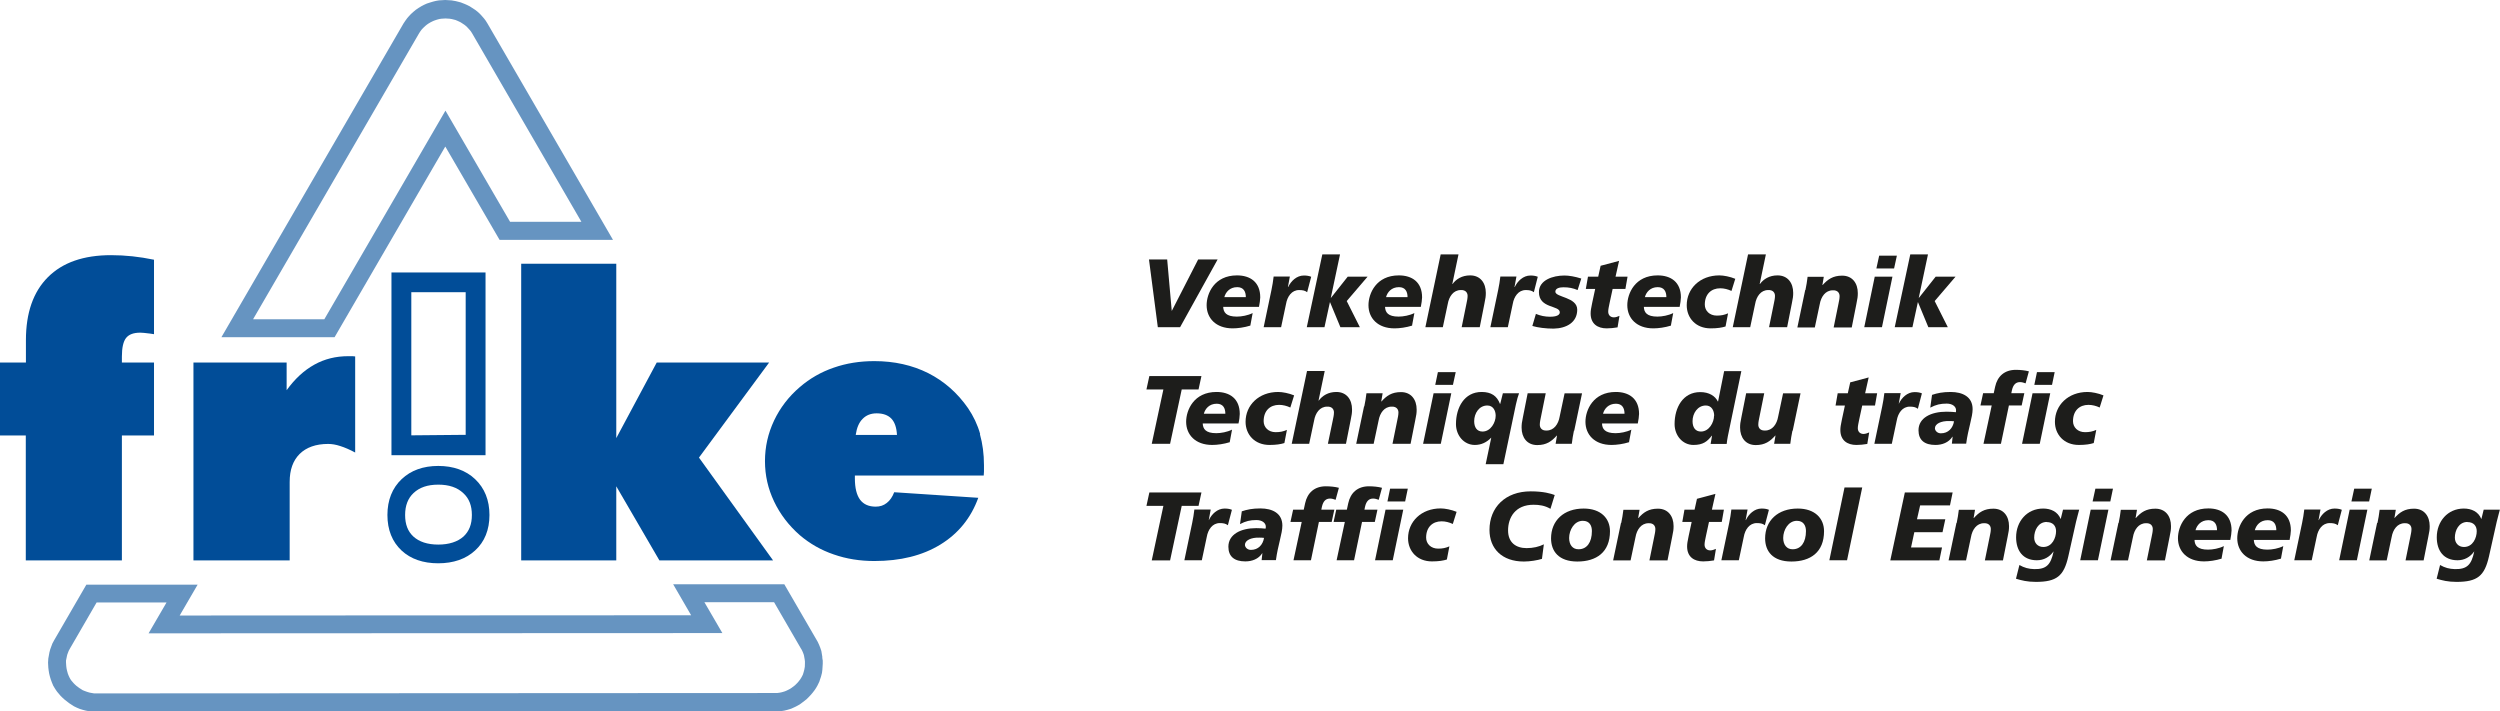 <?xml version="1.0" encoding="UTF-8"?>
<svg id="Ebene_1" xmlns="http://www.w3.org/2000/svg" viewBox="0 0 197.72 56.27">
  <defs>
    <style>
      .cls-1 {
        fill: #1d1d1b;
      }

      .cls-2, .cls-3 {
        fill: #014d98;
      }

      .cls-3 {
        opacity: .6;
      }
    </style>
  </defs>
  <polygon class="cls-1" points="93.33 25.88 91.57 25.88 90.87 20.52 92.31 20.52 92.67 24.58 92.68 24.58 94.76 20.52 96.3 20.52 93.33 25.88"/>
  <g>
    <path class="cls-1" d="M98.53,23.5c0-.43-.17-.79-.68-.79-.6,0-.92.41-1.02.79h1.7ZM98.89,25.75c-.48.15-1,.22-1.4.22-1.34,0-2.06-.82-2.06-1.83,0-.93.61-2.36,2.4-2.36,1.05,0,1.84.53,1.84,1.74,0,.16-.05.51-.1.75h-2.83c.02.43.23.77,1.08.77.37,0,.87-.09,1.25-.28l-.18.97Z"/>
    <path class="cls-1" d="M102.01,21.88l-.15.82h.02c.22-.47.67-.91,1.24-.91.18,0,.4.02.58.1l-.32,1.22c-.18-.14-.38-.17-.64-.17-.58,0-.93.51-1.03,1.1l-.39,1.84h-1.38l.62-2.96c.07-.35.13-.68.17-1.05h1.28Z"/>
  </g>
  <polygon class="cls-1" points="104.58 20.12 105.98 20.12 105.25 23.56 105.26 23.56 106.59 21.88 108.16 21.88 106.51 23.81 107.55 25.88 106.01 25.88 105.19 23.9 105.18 23.9 104.75 25.88 103.35 25.88 104.58 20.12"/>
  <g>
    <path class="cls-1" d="M111.32,23.5c0-.43-.17-.79-.68-.79-.6,0-.92.41-1.02.79h1.7ZM111.69,25.75c-.48.15-1,.22-1.4.22-1.34,0-2.06-.82-2.06-1.83,0-.93.61-2.36,2.4-2.36,1.05,0,1.84.53,1.84,1.74,0,.16-.05.51-.1.75h-2.83c.02.43.23.77,1.07.77.37,0,.87-.09,1.25-.28l-.18.97Z"/>
    <path class="cls-1" d="M113.95,20.12h1.4l-.49,2.34h.02c.28-.38.74-.68,1.39-.68.81,0,1.24.6,1.24,1.38,0,.27-.02.42-.11.85l-.37,1.87h-1.43l.38-1.87c.04-.2.09-.4.09-.61,0-.24-.15-.48-.54-.46-.58,0-.93.51-1.03,1.1l-.39,1.84h-1.38l1.21-5.76Z"/>
    <path class="cls-1" d="M119.93,21.88l-.15.82h.02c.22-.47.67-.91,1.24-.91.18,0,.4.02.58.1l-.31,1.22c-.18-.14-.38-.17-.64-.17-.58,0-.93.51-1.03,1.1l-.39,1.84h-1.38l.62-2.96c.07-.35.13-.68.17-1.05h1.28Z"/>
    <path class="cls-1" d="M121.46,24.82c.35.15.74.23,1.12.23.22,0,.78-.02.78-.35,0-.57-1.65-.28-1.65-1.6,0-.94,1.09-1.31,2.02-1.31.35,0,.83.08,1.33.24l-.29.91c-.35-.15-.69-.22-1.11-.22-.31,0-.65.07-.65.35,0,.45,1.73.42,1.73,1.42s-.84,1.48-1.87,1.5c-.61,0-1.25-.08-1.68-.21l.28-.95Z"/>
    <path class="cls-1" d="M125.61,21.88h.79l.19-.86,1.46-.39-.28,1.25h.95l-.17.97h-1.01l-.24,1.11c-.06.3-.11.5-.11.69,0,.27.18.45.45.45.15,0,.3-.06.44-.12l-.15.91c-.29.05-.58.08-.86.08-.71,0-1.27-.35-1.27-1.18,0-.2.03-.4.12-.82l.24-1.12h-.74l.17-.97Z"/>
    <path class="cls-1" d="M131.79,23.5c0-.43-.17-.79-.68-.79-.6,0-.92.41-1.02.79h1.7ZM132.16,25.75c-.48.15-1,.22-1.4.22-1.34,0-2.06-.82-2.06-1.83,0-.93.61-2.36,2.4-2.36,1.05,0,1.84.53,1.84,1.74,0,.16-.05.51-.1.75h-2.83c.01.43.23.77,1.07.77.37,0,.87-.09,1.25-.28l-.18.97Z"/>
    <path class="cls-1" d="M136.47,25.82c-.28.09-.65.15-1.18.15-1.17,0-1.89-.82-1.89-1.83,0-1.31,1.04-2.36,2.58-2.36.34,0,.85.1,1.26.27l-.3.96c-.28-.13-.58-.21-.89-.21-.71,0-1.22.46-1.22,1.29,0,.48.37.87.95.87.35,0,.59-.05.89-.18l-.2,1.04Z"/>
    <path class="cls-1" d="M138.26,20.12h1.4l-.49,2.34h.02c.28-.38.74-.68,1.39-.68.81,0,1.24.6,1.24,1.38,0,.27-.02.42-.11.85l-.37,1.87h-1.43l.38-1.87c.04-.2.09-.4.09-.61,0-.24-.15-.48-.54-.46-.58,0-.93.51-1.03,1.1l-.39,1.84h-1.38l1.21-5.76Z"/>
    <path class="cls-1" d="M142.79,22.93c.07-.35.13-.68.17-1.04h1.28l-.11.65h.02c.4-.44.81-.74,1.54-.74.81,0,1.24.6,1.24,1.38,0,.27-.02.42-.11.85l-.37,1.87h-1.43l.38-1.87c.04-.2.09-.4.09-.61,0-.24-.15-.48-.54-.46-.58,0-.93.51-1.03,1.1l-.39,1.84h-1.38l.62-2.96Z"/>
  </g>
  <path class="cls-1" d="M148.62,20.22h1.4l-.22,1.01h-1.4l.22-1.01ZM148.27,21.88h1.4l-.83,4h-1.4l.83-4Z"/>
  <polygon class="cls-1" points="151.08 20.12 152.48 20.12 151.75 23.56 151.76 23.56 153.09 21.88 154.66 21.88 153.01 23.81 154.05 25.88 152.51 25.88 151.69 23.9 151.68 23.9 151.25 25.88 149.85 25.88 151.08 20.12"/>
  <polygon class="cls-1" points="92.01 30.8 90.67 30.8 90.9 29.74 95.02 29.74 94.79 30.8 93.46 30.8 92.54 35.1 91.09 35.1 92.01 30.8"/>
  <g>
    <path class="cls-1" d="M96.91,32.72c0-.43-.17-.79-.68-.79-.6,0-.92.41-1.02.79h1.7ZM97.27,34.97c-.48.15-1,.22-1.4.22-1.34,0-2.06-.82-2.06-1.83,0-.93.61-2.36,2.4-2.36,1.05,0,1.84.53,1.84,1.74,0,.16-.04.51-.1.75h-2.83c.02.43.23.77,1.07.77.37,0,.87-.09,1.25-.28l-.18.97Z"/>
    <path class="cls-1" d="M101.58,35.04c-.28.09-.65.15-1.18.15-1.17,0-1.89-.82-1.89-1.83,0-1.31,1.04-2.36,2.58-2.36.34,0,.85.1,1.26.27l-.3.96c-.28-.13-.58-.21-.89-.21-.71,0-1.22.46-1.22,1.29,0,.48.37.87.95.87.35,0,.59-.05.89-.18l-.2,1.04Z"/>
    <path class="cls-1" d="M103.37,29.34h1.4l-.49,2.34h.02c.28-.38.74-.68,1.39-.68.81,0,1.24.6,1.24,1.38,0,.27-.02.42-.11.85l-.37,1.87h-1.43l.39-1.87c.04-.2.09-.4.09-.61,0-.24-.15-.48-.54-.46-.58,0-.93.51-1.03,1.1l-.39,1.84h-1.38l1.21-5.76Z"/>
    <path class="cls-1" d="M107.9,32.14c.07-.35.13-.68.17-1.04h1.28l-.11.65h.02c.4-.45.81-.74,1.54-.74.81,0,1.24.6,1.24,1.38,0,.27-.02.42-.11.84l-.37,1.87h-1.43l.38-1.87c.04-.2.09-.4.09-.61,0-.24-.15-.48-.54-.46-.58,0-.93.51-1.03,1.1l-.39,1.84h-1.38l.62-2.96Z"/>
  </g>
  <path class="cls-1" d="M113.73,29.43h1.4l-.22,1.01h-1.4l.21-1.01ZM113.38,31.1h1.4l-.83,4h-1.4l.83-4Z"/>
  <g>
    <path class="cls-1" d="M118.29,32.88c0-.4-.2-.81-.66-.81-.65,0-1.04.62-1.04,1.24,0,.49.22.82.66.82.65,0,1.04-.72,1.04-1.25M117.95,34.62h-.02c-.35.36-.77.57-1.29.57-.86,0-1.49-.75-1.49-1.65,0-1.31.66-2.54,2.03-2.54.76,0,1.21.31,1.45.94h.02l.21-.84h1.28c-.08.21-.17.52-.25.89l-.99,4.72h-1.4l.44-2.09Z"/>
    <path class="cls-1" d="M124.48,34.06c-.07.35-.13.68-.17,1.04h-1.28l.11-.65h-.02c-.4.45-.81.75-1.54.75-.81,0-1.24-.6-1.24-1.38,0-.27.02-.42.11-.85l.37-1.87h1.43l-.38,1.88c-.04.2-.09.4-.09.61,0,.24.15.48.54.46.58,0,.93-.51,1.03-1.1l.39-1.84h1.38l-.62,2.96Z"/>
    <path class="cls-1" d="M128.48,32.72c0-.43-.17-.79-.68-.79-.6,0-.92.41-1.02.79h1.7ZM128.85,34.97c-.48.15-1,.22-1.4.22-1.34,0-2.06-.82-2.06-1.83,0-.93.61-2.36,2.4-2.36,1.05,0,1.84.53,1.84,1.74,0,.16-.05.51-.1.75h-2.83c.01.43.23.77,1.07.77.37,0,.87-.09,1.25-.28l-.18.97Z"/>
    <path class="cls-1" d="M135.57,32.88c0-.4-.2-.81-.66-.81-.65,0-1.05.62-1.05,1.24,0,.49.22.82.66.82.65,0,1.04-.72,1.04-1.25M135.4,34.46h-.02c-.35.45-.68.73-1.45.73-.86,0-1.49-.75-1.49-1.65,0-1.31.66-2.53,2.03-2.53.7,0,1.18.31,1.39.74h.02l.48-2.4h1.36l-1.07,5.16c-.05.24-.07.44-.09.6h-1.27l.11-.64Z"/>
    <path class="cls-1" d="M141.76,34.06c-.07.35-.13.68-.17,1.04h-1.28l.11-.65h-.02c-.4.45-.81.75-1.54.75-.81,0-1.24-.6-1.24-1.38,0-.27.02-.42.11-.85l.37-1.87h1.43l-.38,1.88c-.04.2-.09.4-.09.61,0,.24.15.48.54.46.58,0,.93-.51,1.03-1.1l.39-1.84h1.38l-.62,2.96Z"/>
    <path class="cls-1" d="M145.35,31.1h.79l.19-.86,1.46-.39-.28,1.25h.95l-.17.97h-1.01l-.24,1.11c-.06.3-.11.5-.11.69,0,.27.18.45.45.45.15,0,.3-.06.45-.12l-.15.91c-.29.05-.58.08-.86.08-.71,0-1.27-.35-1.27-1.18,0-.2.03-.4.12-.82l.24-1.12h-.74l.17-.97Z"/>
    <path class="cls-1" d="M150.32,31.1l-.15.82h.01c.22-.47.67-.91,1.24-.91.18,0,.4.02.58.1l-.32,1.22c-.18-.14-.38-.17-.64-.17-.58,0-.93.51-1.03,1.1l-.39,1.84h-1.38l.62-2.96c.07-.35.13-.68.17-1.05h1.28Z"/>
    <path class="cls-1" d="M153.5,34.27c.59,0,.95-.41,1.04-.95-.11-.02-.28-.02-.37-.02-.66-.02-1.14.22-1.14.57,0,.18.18.4.47.4M154.43,34.54h-.02s0,0,0,0c-.29.46-.81.65-1.34.65-.86,0-1.34-.38-1.34-1.16,0-.98.98-1.47,2.21-1.47.28,0,.55.02.75.04.01-.05.01-.11.01-.16,0-.28-.28-.52-.74-.52-.5,0-.84.08-1.3.32l.14-1.01c.41-.14.85-.23,1.47-.23.95,0,1.74.38,1.74,1.36,0,.63-.35,1.53-.51,2.73h-1.13l.06-.56Z"/>
    <path class="cls-1" d="M161.1,29.43h1.4l-.21,1.01h-1.4l.21-1.01ZM160.75,31.1h1.4l-.83,4h-1.4l.83-4ZM157.5,32.07h-.87l.21-.97h.84l.11-.51c.18-.83.74-1.34,1.64-1.34.35,0,.74.04,1.03.12l-.26.95c-.14-.05-.28-.1-.44-.1-.33,0-.54.2-.64.64l-.05.24h1.03l-.21.97h-1.01l-.63,3.03h-1.38l.65-3.03Z"/>
    <path class="cls-1" d="M165.59,35.04c-.28.09-.65.15-1.18.15-1.17,0-1.89-.82-1.89-1.83,0-1.31,1.04-2.36,2.58-2.36.34,0,.85.1,1.26.27l-.3.96c-.28-.13-.58-.21-.89-.21-.71,0-1.22.46-1.22,1.29,0,.48.37.87.95.87.35,0,.59-.05.89-.18l-.2,1.04Z"/>
  </g>
  <polygon class="cls-1" points="92.01 40.01 90.67 40.01 90.9 38.95 95.02 38.95 94.79 40.01 93.46 40.01 92.54 44.32 91.09 44.32 92.01 40.01"/>
  <g>
    <path class="cls-1" d="M95.75,40.31l-.15.82h.01c.22-.47.67-.91,1.24-.91.18,0,.4.02.58.1l-.32,1.22c-.18-.14-.38-.17-.64-.17-.58,0-.93.51-1.03,1.1l-.39,1.84h-1.38l.62-2.96c.07-.35.13-.68.17-1.05h1.28Z"/>
    <path class="cls-1" d="M98.93,43.49c.59,0,.95-.41,1.04-.95-.11-.02-.28-.02-.37-.02-.66-.02-1.14.22-1.14.57,0,.18.18.4.47.4M99.85,43.75h-.02s0,0,0,0c-.29.46-.81.65-1.34.65-.86,0-1.34-.38-1.34-1.16,0-.98.98-1.47,2.2-1.47.28,0,.55.02.74.04.02-.05.02-.11.02-.16,0-.28-.28-.52-.74-.52-.5,0-.84.08-1.3.32l.14-1.01c.41-.14.85-.23,1.47-.23.95,0,1.74.38,1.74,1.36,0,.63-.35,1.53-.51,2.73h-1.13l.06-.56Z"/>
    <path class="cls-1" d="M102.93,41.28h-.87l.21-.97h.84l.11-.51c.18-.83.74-1.34,1.64-1.34.35,0,.74.04,1.03.12l-.26.95c-.14-.05-.28-.1-.44-.1-.33,0-.54.2-.64.64l-.05.24h1.03l-.21.97h-1.01l-.63,3.03h-1.38l.65-3.03Z"/>
    <path class="cls-1" d="M109.94,38.65h1.4l-.21,1.01h-1.4l.21-1.01ZM109.58,40.31h1.4l-.83,4h-1.4l.83-4ZM106.34,41.28h-.87l.21-.97h.84l.11-.51c.18-.83.74-1.34,1.64-1.34.35,0,.74.04,1.03.12l-.26.95c-.14-.05-.28-.1-.44-.1-.33,0-.54.2-.64.64l-.05.24h1.03l-.21.97h-1.01l-.63,3.03h-1.38l.65-3.03Z"/>
    <path class="cls-1" d="M114.43,44.25c-.28.09-.65.15-1.18.15-1.17,0-1.89-.82-1.89-1.83,0-1.31,1.04-2.36,2.58-2.36.34,0,.85.1,1.26.27l-.3.96c-.28-.13-.58-.21-.89-.21-.71,0-1.22.46-1.22,1.29,0,.48.37.87.95.87.35,0,.59-.05.89-.18l-.2,1.04Z"/>
    <path class="cls-1" d="M122.62,40.24c-.45-.26-.88-.32-1.34-.32-1.44,0-2.01,1.01-2.01,2.03,0,.95.61,1.4,1.47,1.4.51,0,.98-.11,1.36-.3l-.15,1.15c-.35.11-.94.21-1.43.21-1.73,0-2.72-1.02-2.72-2.5,0-1.78,1.25-3.05,3.26-3.05,1.03,0,1.6.18,1.9.29l-.34,1.1Z"/>
    <path class="cls-1" d="M125.18,41.19c-.67,0-1.08.72-1.08,1.36,0,.54.28.9.75.89.65,0,1.05-.54,1.05-1.44,0-.42-.18-.81-.72-.81M124.75,44.41c-1.48,0-2.08-.82-2.08-1.83,0-1.41,1.01-2.36,2.58-2.36,1.36,0,2.08.78,2.08,1.79,0,1.67-1.08,2.4-2.58,2.4"/>
    <path class="cls-1" d="M128.22,41.36c.07-.35.13-.68.17-1.04h1.28l-.11.65h.02c.4-.45.81-.74,1.54-.74.81,0,1.24.6,1.24,1.38,0,.27-.02.42-.11.84l-.37,1.87h-1.43l.38-1.87c.04-.2.09-.4.09-.61,0-.24-.15-.48-.54-.46-.58,0-.93.51-1.03,1.1l-.39,1.84h-1.38l.62-2.96Z"/>
    <path class="cls-1" d="M133.23,40.31h.79l.19-.86,1.46-.39-.28,1.25h.95l-.17.97h-1.01l-.24,1.11c-.06.3-.11.5-.11.69,0,.27.18.45.45.45.15,0,.3-.06.45-.12l-.15.91c-.29.05-.58.08-.86.08-.71,0-1.27-.35-1.27-1.18,0-.2.03-.4.12-.82l.24-1.12h-.74l.17-.97Z"/>
    <path class="cls-1" d="M138.21,40.31l-.15.82h.02c.22-.47.67-.91,1.24-.91.18,0,.4.02.58.1l-.32,1.22c-.18-.14-.38-.17-.64-.17-.58,0-.93.51-1.03,1.1l-.39,1.84h-1.38l.62-2.96c.07-.35.13-.68.17-1.05h1.28Z"/>
    <path class="cls-1" d="M142.11,41.19c-.67,0-1.08.72-1.08,1.36,0,.54.29.9.75.89.65,0,1.05-.54,1.05-1.44,0-.42-.19-.81-.72-.81M141.68,44.41c-1.48,0-2.08-.82-2.08-1.83,0-1.41,1.01-2.36,2.58-2.36,1.36,0,2.08.78,2.08,1.79,0,1.67-1.08,2.4-2.58,2.4"/>
  </g>
  <polygon class="cls-1" points="145.88 38.55 147.28 38.55 146.08 44.31 144.68 44.31 145.88 38.55"/>
  <polygon class="cls-1" points="150.65 38.95 154.43 38.95 154.22 39.97 151.86 39.97 151.61 41.07 153.85 41.07 153.63 42.09 151.4 42.09 151.14 43.3 153.59 43.3 153.38 44.32 149.5 44.32 150.65 38.95"/>
  <g>
    <path class="cls-1" d="M154.75,41.36c.07-.35.13-.68.17-1.04h1.28l-.11.65h.02c.4-.45.81-.74,1.54-.74.81,0,1.24.6,1.24,1.38,0,.27-.02.42-.11.84l-.37,1.87h-1.43l.38-1.87c.04-.2.09-.4.09-.61,0-.24-.15-.48-.54-.46-.58,0-.93.51-1.03,1.1l-.39,1.84h-1.38l.62-2.96Z"/>
    <path class="cls-1" d="M161.88,41.28c-.69,0-1,.67-1,1.24,0,.42.28.74.72.74.71,0,1.01-.73,1.01-1.25,0-.42-.25-.72-.74-.72M159.72,44.69c.36.21.73.31,1.16.32.97.02,1.31-.35,1.53-1.38v-.02c-.32.45-.77.7-1.32.7-1.1,0-1.64-.76-1.64-1.82,0-1.24.85-2.27,2.14-2.27.61,0,1.15.25,1.38.82h.01l.18-.73h1.28c-.05.22-.15.53-.25.96l-.61,2.73c-.35,1.55-.91,2.02-2.57,2.02-.69,0-1.14-.12-1.57-.25l.27-1.08Z"/>
  </g>
  <path class="cls-1" d="M165.71,38.65h1.4l-.21,1.01h-1.4l.22-1.01ZM165.35,40.31h1.4l-.83,4h-1.4l.83-4Z"/>
  <g>
    <path class="cls-1" d="M167.56,41.36c.07-.35.13-.68.17-1.04h1.28l-.11.65h.02c.4-.45.81-.74,1.54-.74.81,0,1.24.6,1.24,1.38,0,.27-.02.42-.11.84l-.37,1.87h-1.43l.38-1.87c.04-.2.09-.4.09-.61,0-.24-.15-.48-.54-.46-.58,0-.93.51-1.03,1.1l-.39,1.84h-1.38l.62-2.96Z"/>
    <path class="cls-1" d="M175.34,41.93c0-.43-.17-.79-.68-.79-.6,0-.92.41-1.02.79h1.7ZM175.71,44.18c-.48.15-1,.22-1.4.22-1.34,0-2.06-.82-2.06-1.83,0-.93.61-2.36,2.4-2.36,1.05,0,1.84.53,1.84,1.74,0,.16-.05.51-.1.75h-2.83c.01.43.23.77,1.07.77.37,0,.87-.09,1.25-.28l-.18.97Z"/>
    <path class="cls-1" d="M180.03,41.93c0-.43-.17-.79-.68-.79-.6,0-.92.41-1.02.79h1.7ZM180.4,44.18c-.48.15-1,.22-1.4.22-1.34,0-2.06-.82-2.06-1.83,0-.93.61-2.36,2.4-2.36,1.05,0,1.84.53,1.84,1.74,0,.16-.05.51-.1.75h-2.83c.02.43.23.77,1.08.77.37,0,.87-.09,1.25-.28l-.18.97Z"/>
    <path class="cls-1" d="M183.52,40.31l-.15.82h.02c.22-.47.67-.91,1.24-.91.18,0,.4.02.58.1l-.32,1.22c-.18-.14-.38-.17-.64-.17-.58,0-.93.51-1.03,1.1l-.39,1.84h-1.38l.62-2.96c.07-.35.13-.68.17-1.05h1.28Z"/>
  </g>
  <path class="cls-1" d="M186.18,38.65h1.4l-.21,1.01h-1.4l.22-1.01ZM185.83,40.31h1.4l-.83,4h-1.4l.83-4Z"/>
  <g>
    <path class="cls-1" d="M188.03,41.36c.07-.35.13-.68.17-1.04h1.28l-.11.65h.01c.4-.45.81-.74,1.54-.74.81,0,1.24.6,1.24,1.38,0,.27-.02.42-.11.84l-.37,1.87h-1.43l.38-1.87c.04-.2.09-.4.09-.61,0-.24-.15-.48-.54-.46-.58,0-.93.51-1.03,1.1l-.39,1.84h-1.38l.62-2.96Z"/>
    <path class="cls-1" d="M195.15,41.28c-.69,0-1,.67-1,1.24,0,.42.28.74.72.74.71,0,1.01-.73,1.01-1.25,0-.42-.25-.72-.74-.72M192.99,44.69c.36.21.73.31,1.16.32.97.02,1.31-.35,1.53-1.38v-.02c-.32.45-.77.7-1.32.7-1.1,0-1.64-.76-1.64-1.82,0-1.24.85-2.27,2.14-2.27.61,0,1.15.25,1.38.82h.01l.18-.73h1.28c-.05.22-.15.53-.25.96l-.61,2.73c-.35,1.55-.91,2.02-2.57,2.02-.69,0-1.14-.12-1.57-.25l.27-1.08Z"/>
  </g>
  <polygon class="cls-2" points="41.22 20.86 41.22 44.32 48.74 44.32 48.74 38.46 52.15 44.32 61.14 44.32 55.28 36.19 60.83 28.67 51.94 28.67 48.74 34.65 48.74 20.86 41.22 20.86"/>
  <path class="cls-2" d="M34.66,38.33c-.85,0-1.48.22-1.95.66-.45.42-.67,1-.67,1.74s.21,1.29.65,1.7c.46.42,1.12.64,1.97.64s1.53-.22,2-.64c.44-.41.66-.96.66-1.7s-.22-1.31-.68-1.73c-.48-.45-1.13-.67-1.98-.67M34.66,44.55c-1.2,0-2.18-.34-2.9-1.01-.74-.69-1.12-1.64-1.12-2.81s.38-2.13,1.13-2.84c.73-.69,1.7-1.04,2.89-1.04s2.18.35,2.91,1.04c.76.72,1.14,1.67,1.14,2.84s-.38,2.12-1.14,2.81c-.73.67-1.71,1.01-2.92,1.01"/>
  <path class="cls-2" d="M32.53,34.43l4.3-.04v-11.28h-4.3v11.31ZM38.4,36h-7.44v-14.45h7.44s0,14.42,0,14.42v.03Z"/>
  <g>
    <path class="cls-2" d="M9.64,44.32v-9.88h2.54v-5.77h-2.54v-.47c0-.7.11-1.19.33-1.47.22-.28.59-.42,1.12-.42.13,0,.38.02.76.07.14.02.25.04.33.05v-5.89c-.58-.12-1.15-.21-1.71-.27-.56-.06-1.13-.09-1.69-.09-2.17,0-3.83.58-4.99,1.74s-1.74,2.82-1.74,4.98v1.77H0v5.77h2.04v9.88h7.6Z"/>
    <path class="cls-2" d="M22.91,38.11c0-.95.26-1.68.79-2.21.53-.52,1.28-.79,2.25-.79.29,0,.61.05.97.17.35.11.74.28,1.17.51v-7.6c-.06-.01-.13-.02-.21-.02-.07,0-.19,0-.34,0-.98,0-1.87.22-2.68.67-.81.45-1.54,1.12-2.19,2.02v-2.19h-7.37v15.65h7.61v-6.2Z"/>
    <path class="cls-2" d="M67.68,34.38c.08-.54.25-.96.54-1.25.28-.29.65-.44,1.11-.44.51,0,.9.14,1.17.42.26.28.41.7.44,1.29h-3.25ZM77.52,34.33c-.21-.75-.54-1.43-.96-2.05-.84-1.21-1.89-2.13-3.15-2.77-1.26-.63-2.68-.95-4.26-.95-1.15,0-2.22.17-3.22.52-.99.34-1.88.85-2.67,1.53-.88.75-1.56,1.64-2.04,2.65-.48,1.02-.72,2.08-.72,3.21s.24,2.18.72,3.19c.48,1.01,1.16,1.9,2.04,2.67.79.67,1.68,1.18,2.68,1.52,1,.35,2.07.52,3.21.52,2.06,0,3.8-.43,5.22-1.3,1.42-.87,2.42-2.1,3-3.7l-6.65-.44c-.14.37-.34.66-.59.85-.25.2-.54.29-.87.29-.55,0-.96-.18-1.24-.55-.27-.37-.41-.93-.41-1.68v-.23h10.19c0-.1.02-.2.02-.31,0-.11,0-.29,0-.51,0-.89-.11-1.7-.32-2.45"/>
  </g>
  <path class="cls-3" d="M63.64,52.78l-.02.14-.04.16-.04.14-.04.13-.08.16-.07.12-.07.11-.1.13-.1.12-.11.11-.1.1-.25.19-.12.08-.15.08-.12.06-.14.06-.16.05-.15.04-.16.03-.17.02h-.15s-53.69.03-53.69.03h-.17s-.17-.03-.17-.03l-.17-.03-.14-.04-.15-.05-.16-.06-.12-.05-.12-.08-.13-.08-.24-.18-.12-.11-.09-.09-.19-.22-.08-.12-.07-.13-.06-.13-.06-.15-.04-.14-.04-.15-.03-.15-.02-.16-.02-.3v-.15s.07-.34.07-.34l.03-.13.11-.29.08-.15,2.13-3.68h5.53s-1.42,2.44-1.42,2.44l45.38-.02-1.42-2.44h5.51s2.11,3.64,2.11,3.64l.08.13.07.15.06.15.04.12.06.33.02.16v.14s-.01.33-.01.33ZM65.04,51.98l-.08-.49-.08-.24-.09-.23-.12-.26-2.64-4.55h-8.79s1.42,2.45,1.42,2.45l-40.45.02,1.42-2.44H6.83s-2.55,4.4-2.55,4.4l-.14.26-.17.46-.06.23-.09.49-.02.32.02.4.03.24.04.24.06.24.07.23.09.24.1.24.15.25.15.22.27.32.15.15.2.18.35.27.17.11.2.13.23.11.24.1.23.07.23.06.27.05.25.03.24.02,53.79-.02h.21s.24-.04.24-.04l.25-.04.24-.06.3-.09.22-.1.17-.08.29-.16.19-.14.35-.27.18-.18.14-.15.14-.16.17-.22.12-.18.11-.19.15-.31.07-.22.06-.17.08-.31.03-.25.03-.47v-.24s-.04-.24-.04-.24Z"/>
  <path class="cls-3" d="M35.23,11.61l4.28,7.36h8.97S38.56,1.87,38.56,1.87l-.15-.24-.13-.17-.13-.15-.19-.21-.21-.19-.17-.13-.43-.28-.2-.1-.18-.08-.33-.13-.39-.1-.34-.06-.5-.03-.49.03-.24.04-.24.06-.23.07-.25.08-.22.1-.21.11-.23.14-.22.15-.18.15-.2.18-.15.16-.14.16-.16.22-.14.21-14.4,24.81h8.95s8.75-15.07,8.75-15.07ZM20.02,25.24L33.14,2.64l.09-.14.1-.14.1-.11.1-.1.12-.11.11-.09.13-.09.15-.09.14-.07.13-.06.14-.05.16-.05.16-.04.14-.02.32-.02.33.02.18.03.28.07.17.07.13.06.12.06.29.19.1.08.11.1.11.12.1.11.09.11.09.14,8.65,14.92h-5.64s-5.11-8.79-5.11-8.79l-9.58,16.5h-5.62Z"/>
</svg>